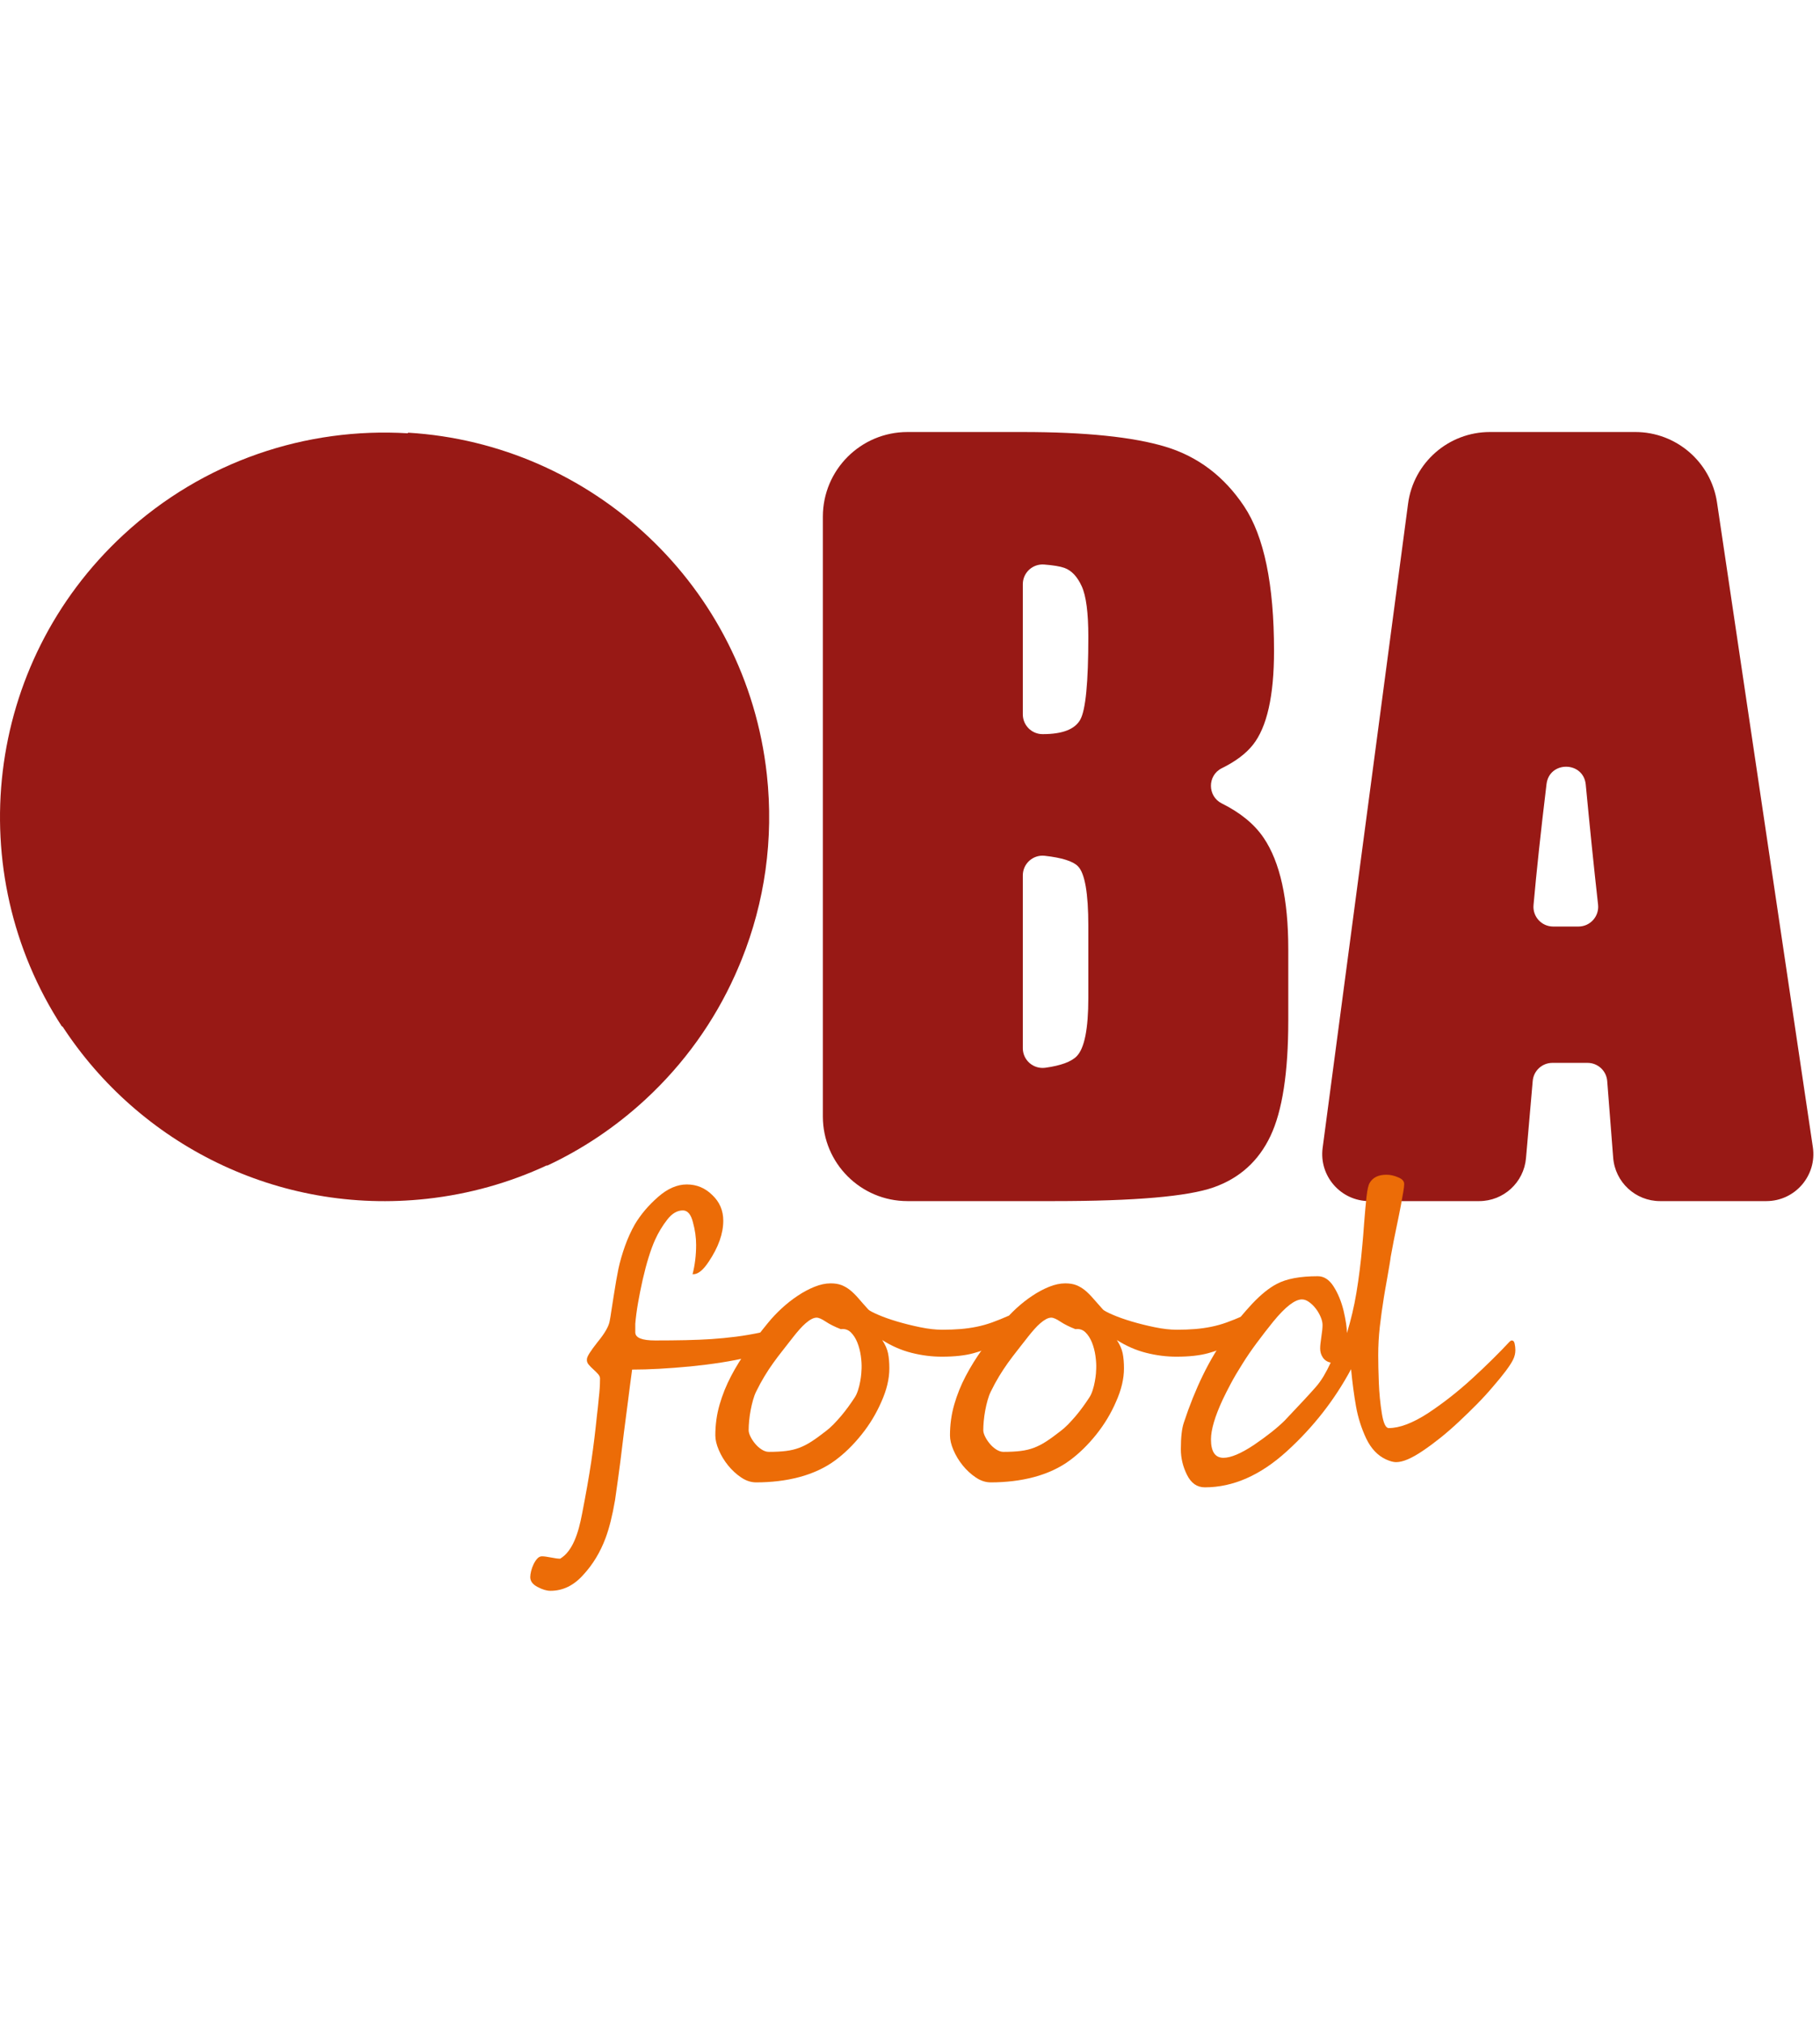 <?xml version="1.0" encoding="UTF-8" standalone="no"?><!DOCTYPE svg PUBLIC "-//W3C//DTD SVG 1.1//EN" "http://www.w3.org/Graphics/SVG/1.1/DTD/svg11.dtd"><svg width="100%" height="100%" viewBox="0 0 72 80" version="1.1" xmlns="http://www.w3.org/2000/svg" xmlns:xlink="http://www.w3.org/1999/xlink" xml:space="preserve" xmlns:serif="http://www.serif.com/" style="fill-rule:evenodd;clip-rule:evenodd;stroke-linejoin:round;stroke-miterlimit:1.414;"><rect x="0.002" y="0" width="71.733" height="80" style="fill:none;"/><g><path d="M30.337,30.632c-0.823,-7.475 -6.931,-13.087 -14.194,-13.52c-0.005,0.009 -0.01,0.016 -0.014,0.024c-3.991,-0.242 -8.071,1.082 -11.241,4.01c-5.524,5.104 -6.407,13.351 -2.439,19.45c0.007,-0.001 0.016,-0.002 0.023,-0.003c3.032,4.652 8.513,7.467 14.41,6.819c1.692,-0.186 3.288,-0.643 4.75,-1.323c0.006,0.003 0.01,0.007 0.015,0.01c1.387,-0.648 2.697,-1.519 3.882,-2.612c1.549,-1.43 2.732,-3.108 3.546,-4.916c0.023,-0.053 0.046,-0.104 0.069,-0.156c0.069,-0.157 0.136,-0.315 0.2,-0.475c0.9,-2.244 1.275,-4.737 0.993,-7.308" style="fill:#981915;fill-rule:nonzero;"/><path d="M30.479,52.77c0,0.099 -0.066,0.245 -0.196,0.439c-0.131,0.193 -0.243,0.313 -0.337,0.36c-0.042,0.026 -0.17,0.066 -0.384,0.118c-0.617,0.146 -1.367,0.264 -2.251,0.353c-0.444,0.042 -0.857,0.073 -1.238,0.094c-0.382,0.021 -0.737,0.031 -1.066,0.031c-0.027,0.199 -0.054,0.405 -0.083,0.619c-0.029,0.215 -0.056,0.429 -0.082,0.643c-0.026,0.215 -0.054,0.425 -0.082,0.631c-0.029,0.207 -0.054,0.399 -0.075,0.577c-0.042,0.36 -0.09,0.754 -0.145,1.18c-0.055,0.426 -0.124,0.929 -0.208,1.509c-0.104,0.611 -0.23,1.113 -0.376,1.505c-0.209,0.559 -0.502,1.043 -0.878,1.45c-0.376,0.424 -0.81,0.635 -1.301,0.635c-0.152,0 -0.325,-0.052 -0.518,-0.156c-0.188,-0.1 -0.282,-0.228 -0.282,-0.385c0,-0.068 0.012,-0.149 0.035,-0.243c0.024,-0.094 0.056,-0.184 0.098,-0.27c0.042,-0.086 0.09,-0.16 0.145,-0.22c0.055,-0.06 0.117,-0.09 0.184,-0.09c0.084,0 0.204,0.016 0.361,0.047c0.157,0.032 0.277,0.047 0.361,0.047c0.125,-0.078 0.234,-0.177 0.325,-0.298c0.092,-0.12 0.171,-0.258 0.239,-0.415c0.068,-0.157 0.127,-0.327 0.177,-0.51c0.049,-0.183 0.092,-0.374 0.129,-0.572c0.073,-0.376 0.14,-0.734 0.2,-1.074c0.06,-0.34 0.114,-0.668 0.161,-0.984c0.047,-0.316 0.088,-0.626 0.125,-0.929c0.036,-0.303 0.071,-0.609 0.102,-0.917c0.021,-0.162 0.044,-0.382 0.07,-0.659c0.032,-0.271 0.047,-0.512 0.047,-0.721c0.011,-0.078 -0.013,-0.15 -0.07,-0.216c-0.058,-0.065 -0.122,-0.129 -0.192,-0.192c-0.071,-0.062 -0.133,-0.126 -0.188,-0.192c-0.055,-0.065 -0.077,-0.137 -0.067,-0.215c0,-0.095 0.141,-0.319 0.423,-0.675c0.288,-0.35 0.447,-0.629 0.479,-0.839c0.021,-0.104 0.043,-0.239 0.066,-0.403c0.024,-0.165 0.054,-0.357 0.09,-0.576c0.068,-0.439 0.131,-0.8 0.189,-1.082c0.062,-0.288 0.149,-0.586 0.258,-0.894c0.11,-0.308 0.241,-0.596 0.392,-0.862c0.236,-0.393 0.541,-0.753 0.918,-1.082c0.376,-0.33 0.755,-0.494 1.136,-0.494c0.392,0 0.729,0.141 1.012,0.423c0.287,0.272 0.431,0.609 0.431,1.011c0,0.507 -0.191,1.046 -0.572,1.615c-0.22,0.335 -0.424,0.502 -0.612,0.502l-0.031,0c0.094,-0.366 0.141,-0.753 0.141,-1.16c0,-0.293 -0.042,-0.591 -0.126,-0.894c-0.078,-0.314 -0.211,-0.47 -0.399,-0.47c-0.225,0 -0.432,0.123 -0.62,0.368c-0.188,0.241 -0.347,0.505 -0.478,0.792c-0.178,0.397 -0.342,0.928 -0.494,1.592c-0.073,0.329 -0.135,0.637 -0.184,0.925c-0.05,0.287 -0.085,0.556 -0.106,0.807l0,0.337c0,0.215 0.261,0.322 0.784,0.322c0.439,0 0.843,-0.004 1.211,-0.012c0.369,-0.008 0.71,-0.022 1.023,-0.043c0.314,-0.021 0.635,-0.052 0.965,-0.094c0.329,-0.042 0.666,-0.1 1.011,-0.173c0.042,-0.005 0.084,-0.009 0.125,-0.012c0.042,-0.002 0.087,-0.003 0.134,-0.003c0.062,0 0.094,0.031 0.094,0.094" style="fill:#ec6c07;fill-rule:nonzero;"/><path d="M40.463,34.621l0,6.834c0,0.475 0.421,0.837 0.892,0.773c0.611,-0.085 1.025,-0.236 1.24,-0.456c0.307,-0.313 0.46,-1.083 0.46,-2.311l0,-2.837c0,-1.302 -0.138,-2.091 -0.413,-2.367c-0.2,-0.2 -0.638,-0.337 -1.313,-0.412c-0.462,-0.051 -0.866,0.311 -0.866,0.776m0,-11.517l0,5.147c0,0.433 0.351,0.784 0.783,0.783l0.006,0c0.776,0 1.271,-0.19 1.484,-0.573c0.213,-0.382 0.319,-1.474 0.319,-3.278c0,-0.952 -0.087,-1.619 -0.263,-2.001c-0.175,-0.382 -0.404,-0.623 -0.685,-0.723c-0.17,-0.06 -0.436,-0.105 -0.799,-0.133c-0.455,-0.036 -0.845,0.321 -0.845,0.778m-7.91,-2.672c0,-1.848 1.499,-3.346 3.347,-3.346l4.544,0c2.492,0 4.38,0.194 5.664,0.582c1.284,0.388 2.321,1.173 3.11,2.356c0.789,1.183 1.183,3.088 1.183,5.717c0,1.777 -0.279,3.016 -0.836,3.717c-0.276,0.348 -0.686,0.656 -1.229,0.923c-0.575,0.283 -0.574,1.109 0,1.394c0.736,0.366 1.287,0.818 1.652,1.356c0.651,0.959 0.977,2.428 0.977,4.408l0,2.82c0,2.055 -0.235,3.578 -0.705,4.568c-0.469,0.99 -1.218,1.667 -2.245,2.03c-1.027,0.363 -3.131,0.545 -6.312,0.545l-5.803,0c-1.848,0 -3.347,-1.498 -3.347,-3.346l0,-23.724Z" style="fill:#981915;fill-rule:nonzero;"/><path d="M63.22,35.776c-0.162,-1.449 -0.324,-3.031 -0.487,-4.746c-0.088,-0.931 -1.44,-0.948 -1.552,-0.02c-0.228,1.889 -0.399,3.484 -0.514,4.785c-0.041,0.456 0.319,0.848 0.778,0.848l0.999,0c0.466,0 0.828,-0.404 0.776,-0.867m4.706,-15.903l3.791,25.495c0.167,1.124 -0.704,2.134 -1.841,2.134l-4.203,0c-0.972,0 -1.78,-0.748 -1.855,-1.717l-0.236,-3.03c-0.031,-0.406 -0.37,-0.72 -0.778,-0.72l-1.391,0c-0.405,0 -0.743,0.31 -0.778,0.713l-0.266,3.055c-0.083,0.961 -0.888,1.699 -1.854,1.699l-4.346,0c-1.125,0 -1.993,-0.99 -1.845,-2.105l3.379,-25.473c0.215,-1.625 1.6,-2.838 3.239,-2.838l5.751,0c1.619,0 2.994,1.185 3.233,2.787" style="fill:#981915;fill-rule:nonzero;"/><path d="M34.085,54.118c0.005,-0.146 -0.005,-0.312 -0.031,-0.498c-0.026,-0.185 -0.072,-0.36 -0.137,-0.525c-0.066,-0.165 -0.152,-0.299 -0.259,-0.404c-0.107,-0.104 -0.239,-0.146 -0.396,-0.125c-0.24,-0.094 -0.439,-0.193 -0.596,-0.298c-0.157,-0.105 -0.277,-0.157 -0.36,-0.157c-0.063,0 -0.131,0.02 -0.204,0.059c-0.074,0.039 -0.149,0.093 -0.228,0.161c-0.078,0.068 -0.158,0.147 -0.239,0.239c-0.081,0.091 -0.161,0.187 -0.239,0.286c-0.157,0.204 -0.302,0.389 -0.435,0.556c-0.133,0.168 -0.259,0.334 -0.376,0.498c-0.118,0.165 -0.232,0.337 -0.341,0.518c-0.11,0.18 -0.22,0.383 -0.33,0.607c-0.047,0.094 -0.089,0.207 -0.125,0.337c-0.037,0.131 -0.068,0.266 -0.094,0.404c-0.026,0.139 -0.046,0.277 -0.059,0.416c-0.013,0.138 -0.019,0.262 -0.019,0.372c0,0.068 0.023,0.151 0.07,0.247c0.047,0.097 0.108,0.191 0.184,0.282c0.076,0.092 0.162,0.169 0.259,0.232c0.097,0.062 0.192,0.094 0.286,0.094c0.267,0 0.494,-0.012 0.682,-0.036c0.188,-0.023 0.362,-0.065 0.522,-0.125c0.159,-0.06 0.32,-0.142 0.482,-0.247c0.162,-0.104 0.35,-0.24 0.564,-0.408c0.105,-0.078 0.208,-0.169 0.31,-0.274c0.102,-0.105 0.202,-0.216 0.302,-0.333c0.099,-0.118 0.193,-0.238 0.282,-0.361c0.089,-0.123 0.172,-0.244 0.251,-0.364c0.052,-0.079 0.096,-0.175 0.133,-0.29c0.037,-0.115 0.065,-0.231 0.086,-0.345c0.021,-0.115 0.036,-0.22 0.043,-0.314c0.008,-0.094 0.012,-0.162 0.012,-0.204m5.857,-1.882c0,0.09 -0.02,0.18 -0.059,0.271c-0.039,0.092 -0.091,0.18 -0.153,0.267c-0.063,0.086 -0.132,0.167 -0.208,0.243c-0.076,0.075 -0.153,0.137 -0.231,0.184c-0.183,0.12 -0.443,0.226 -0.78,0.317c-0.337,0.092 -0.754,0.137 -1.251,0.137c-0.397,0 -0.797,-0.05 -1.199,-0.152c-0.403,-0.102 -0.79,-0.271 -1.16,-0.506c0.12,0.183 0.197,0.358 0.231,0.525c0.034,0.168 0.051,0.366 0.051,0.596c0,0.413 -0.105,0.852 -0.314,1.317c-0.204,0.471 -0.468,0.907 -0.792,1.309c-0.324,0.403 -0.666,0.737 -1.027,1.004c-0.203,0.152 -0.427,0.283 -0.67,0.396c-0.243,0.112 -0.498,0.204 -0.764,0.274c-0.267,0.071 -0.544,0.123 -0.831,0.157c-0.288,0.034 -0.578,0.051 -0.871,0.051c-0.203,0 -0.402,-0.065 -0.595,-0.196c-0.194,-0.131 -0.366,-0.29 -0.518,-0.478c-0.152,-0.188 -0.273,-0.39 -0.364,-0.604c-0.092,-0.214 -0.138,-0.408 -0.138,-0.58c0,-0.423 0.056,-0.83 0.169,-1.219c0.112,-0.389 0.264,-0.766 0.455,-1.129c0.19,-0.363 0.411,-0.719 0.662,-1.066c0.251,-0.348 0.517,-0.694 0.8,-1.039c0.157,-0.193 0.336,-0.383 0.537,-0.569c0.201,-0.185 0.411,-0.351 0.631,-0.497c0.219,-0.147 0.441,-0.266 0.666,-0.357c0.225,-0.091 0.439,-0.137 0.643,-0.137c0.167,0 0.311,0.023 0.431,0.07c0.12,0.047 0.234,0.114 0.341,0.2c0.107,0.086 0.217,0.195 0.33,0.326c0.112,0.13 0.241,0.277 0.388,0.439c0.047,0.047 0.176,0.116 0.388,0.207c0.211,0.092 0.462,0.181 0.752,0.267c0.29,0.086 0.595,0.162 0.914,0.227c0.319,0.066 0.609,0.098 0.87,0.098c0.261,0 0.502,-0.009 0.721,-0.027c0.22,-0.018 0.433,-0.048 0.639,-0.09c0.207,-0.042 0.412,-0.099 0.616,-0.173c0.203,-0.073 0.423,-0.162 0.658,-0.266c0.021,0.078 0.032,0.146 0.032,0.203" style="fill:#ec6c07;fill-rule:nonzero;"/><path d="M43.367,54.118c0.006,-0.146 -0.005,-0.312 -0.031,-0.498c-0.026,-0.185 -0.072,-0.36 -0.137,-0.525c-0.066,-0.165 -0.152,-0.299 -0.259,-0.404c-0.107,-0.104 -0.239,-0.146 -0.396,-0.125c-0.24,-0.094 -0.439,-0.193 -0.596,-0.298c-0.157,-0.105 -0.277,-0.157 -0.36,-0.157c-0.063,0 -0.131,0.02 -0.204,0.059c-0.073,0.039 -0.149,0.093 -0.228,0.161c-0.078,0.068 -0.158,0.147 -0.239,0.239c-0.081,0.091 -0.16,0.187 -0.239,0.286c-0.157,0.204 -0.302,0.389 -0.435,0.556c-0.133,0.168 -0.258,0.334 -0.376,0.498c-0.118,0.165 -0.231,0.337 -0.341,0.518c-0.11,0.18 -0.22,0.383 -0.329,0.607c-0.048,0.094 -0.089,0.207 -0.126,0.337c-0.037,0.131 -0.068,0.266 -0.094,0.404c-0.026,0.139 -0.046,0.277 -0.059,0.416c-0.013,0.138 -0.019,0.262 -0.019,0.372c0,0.068 0.023,0.151 0.07,0.247c0.047,0.097 0.109,0.191 0.184,0.282c0.076,0.092 0.162,0.169 0.259,0.232c0.097,0.062 0.192,0.094 0.286,0.094c0.267,0 0.494,-0.012 0.682,-0.036c0.188,-0.023 0.362,-0.065 0.522,-0.125c0.159,-0.06 0.32,-0.142 0.482,-0.247c0.162,-0.104 0.35,-0.24 0.564,-0.408c0.105,-0.078 0.208,-0.169 0.31,-0.274c0.102,-0.105 0.202,-0.216 0.302,-0.333c0.099,-0.118 0.193,-0.238 0.282,-0.361c0.089,-0.123 0.173,-0.244 0.251,-0.364c0.052,-0.079 0.097,-0.175 0.133,-0.29c0.037,-0.115 0.066,-0.231 0.086,-0.345c0.021,-0.115 0.036,-0.22 0.044,-0.314c0.007,-0.094 0.011,-0.162 0.011,-0.204m5.857,-1.882c0,0.09 -0.02,0.18 -0.059,0.271c-0.039,0.092 -0.09,0.18 -0.153,0.267c-0.063,0.086 -0.132,0.167 -0.208,0.243c-0.076,0.075 -0.153,0.137 -0.231,0.184c-0.183,0.12 -0.443,0.226 -0.78,0.317c-0.337,0.092 -0.754,0.137 -1.251,0.137c-0.397,0 -0.797,-0.05 -1.199,-0.152c-0.403,-0.102 -0.789,-0.271 -1.16,-0.506c0.12,0.183 0.197,0.358 0.231,0.525c0.034,0.168 0.051,0.366 0.051,0.596c0,0.413 -0.105,0.852 -0.314,1.317c-0.203,0.471 -0.468,0.907 -0.791,1.309c-0.324,0.403 -0.667,0.737 -1.028,1.004c-0.203,0.152 -0.427,0.283 -0.67,0.396c-0.243,0.112 -0.498,0.204 -0.764,0.274c-0.267,0.071 -0.544,0.123 -0.831,0.157c-0.288,0.034 -0.578,0.051 -0.87,0.051c-0.204,0 -0.403,-0.065 -0.596,-0.196c-0.194,-0.131 -0.366,-0.29 -0.518,-0.478c-0.151,-0.188 -0.273,-0.39 -0.364,-0.604c-0.092,-0.214 -0.137,-0.408 -0.137,-0.58c0,-0.423 0.056,-0.83 0.168,-1.219c0.112,-0.389 0.264,-0.766 0.455,-1.129c0.191,-0.363 0.411,-0.719 0.662,-1.066c0.251,-0.348 0.518,-0.694 0.8,-1.039c0.157,-0.193 0.336,-0.383 0.537,-0.569c0.201,-0.185 0.412,-0.351 0.631,-0.497c0.22,-0.147 0.442,-0.266 0.666,-0.357c0.225,-0.091 0.44,-0.137 0.643,-0.137c0.168,0 0.311,0.023 0.432,0.07c0.12,0.047 0.233,0.114 0.341,0.2c0.107,0.086 0.216,0.195 0.329,0.326c0.112,0.13 0.242,0.277 0.388,0.439c0.047,0.047 0.176,0.116 0.388,0.207c0.212,0.092 0.463,0.181 0.753,0.267c0.29,0.086 0.594,0.162 0.913,0.227c0.319,0.066 0.609,0.098 0.87,0.098c0.261,0 0.502,-0.009 0.721,-0.027c0.22,-0.018 0.433,-0.048 0.639,-0.09c0.207,-0.042 0.412,-0.099 0.616,-0.173c0.204,-0.073 0.423,-0.162 0.658,-0.266c0.021,0.078 0.032,0.146 0.032,0.203" style="fill:#ec6c07;fill-rule:nonzero;"/><path d="M52.642,53.891c-0.136,-0.032 -0.239,-0.099 -0.31,-0.204c-0.07,-0.105 -0.106,-0.222 -0.106,-0.353c0,-0.104 0.016,-0.259 0.047,-0.462c0.032,-0.204 0.047,-0.361 0.047,-0.471c0,-0.094 -0.024,-0.2 -0.074,-0.317c-0.05,-0.118 -0.114,-0.228 -0.192,-0.33c-0.078,-0.102 -0.166,-0.188 -0.263,-0.258c-0.097,-0.071 -0.192,-0.106 -0.286,-0.106c-0.277,0 -0.653,0.29 -1.129,0.87c-0.24,0.298 -0.461,0.583 -0.662,0.855c-0.202,0.271 -0.386,0.54 -0.553,0.807c-0.183,0.288 -0.339,0.552 -0.467,0.792c-0.128,0.24 -0.236,0.455 -0.325,0.643c-0.308,0.664 -0.462,1.186 -0.462,1.568c0,0.486 0.164,0.729 0.494,0.729c0.292,0 0.695,-0.17 1.207,-0.51c0.528,-0.36 0.935,-0.684 1.223,-0.972c0.298,-0.314 0.546,-0.577 0.745,-0.792c0.198,-0.214 0.355,-0.386 0.47,-0.517c0.115,-0.131 0.221,-0.277 0.318,-0.439c0.096,-0.162 0.189,-0.34 0.278,-0.533m7.307,-0.494c0,0.13 -0.032,0.258 -0.095,0.384c-0.115,0.23 -0.379,0.583 -0.791,1.058c-0.199,0.236 -0.411,0.467 -0.635,0.694c-0.225,0.228 -0.463,0.459 -0.714,0.694c-0.251,0.235 -0.494,0.447 -0.729,0.635c-0.235,0.188 -0.465,0.358 -0.69,0.51c-0.444,0.303 -0.799,0.454 -1.066,0.454c-0.105,0 -0.238,-0.036 -0.4,-0.109c-0.329,-0.152 -0.591,-0.429 -0.784,-0.832c-0.188,-0.402 -0.321,-0.823 -0.4,-1.262c-0.078,-0.439 -0.143,-0.93 -0.196,-1.474c-0.653,1.218 -1.5,2.3 -2.54,3.246c-1.045,0.951 -2.127,1.427 -3.245,1.427c-0.309,0 -0.544,-0.165 -0.706,-0.494c-0.162,-0.324 -0.243,-0.661 -0.243,-1.011c0,-0.471 0.039,-0.821 0.118,-1.051c0.219,-0.669 0.471,-1.296 0.756,-1.881c0.285,-0.586 0.631,-1.161 1.039,-1.725c0.266,-0.366 0.569,-0.732 0.909,-1.098c0.345,-0.365 0.669,-0.627 0.972,-0.784c0.377,-0.203 0.918,-0.305 1.623,-0.305c0.246,0 0.455,0.136 0.627,0.407c0.173,0.272 0.303,0.588 0.392,0.949c0.089,0.381 0.134,0.679 0.134,0.894c0.078,-0.256 0.149,-0.517 0.211,-0.78c0.063,-0.264 0.118,-0.537 0.165,-0.82c0.047,-0.282 0.09,-0.578 0.129,-0.89c0.04,-0.31 0.075,-0.644 0.106,-0.999c0.011,-0.094 0.021,-0.214 0.032,-0.361c0.01,-0.146 0.023,-0.319 0.039,-0.517c0.031,-0.408 0.063,-0.751 0.094,-1.031c0.031,-0.28 0.073,-0.461 0.125,-0.545c0.126,-0.214 0.345,-0.321 0.659,-0.321c0.157,0 0.311,0.034 0.462,0.101c0.162,0.063 0.243,0.152 0.243,0.267c0,0.063 -0.011,0.165 -0.035,0.306c-0.023,0.141 -0.056,0.324 -0.098,0.549c-0.042,0.224 -0.098,0.503 -0.168,0.835c-0.071,0.331 -0.148,0.727 -0.232,1.187c-0.005,0.053 -0.021,0.157 -0.047,0.314c-0.026,0.157 -0.055,0.323 -0.086,0.498c-0.031,0.175 -0.06,0.337 -0.086,0.486c-0.026,0.149 -0.042,0.242 -0.047,0.278c-0.068,0.423 -0.123,0.821 -0.165,1.192c-0.042,0.371 -0.063,0.747 -0.063,1.129c0,0.303 0.008,0.661 0.024,1.074c0.016,0.418 0.055,0.823 0.118,1.215c0.062,0.392 0.154,0.588 0.274,0.588c0.428,0 0.946,-0.196 1.552,-0.588c0.601,-0.397 1.181,-0.852 1.741,-1.364c0.559,-0.512 1.055,-1.001 1.489,-1.466c0.032,-0.032 0.06,-0.047 0.086,-0.047c0.058,0 0.096,0.043 0.114,0.129c0.018,0.086 0.028,0.171 0.028,0.255" style="fill:#ec6c07;fill-rule:nonzero;"/></g></svg>